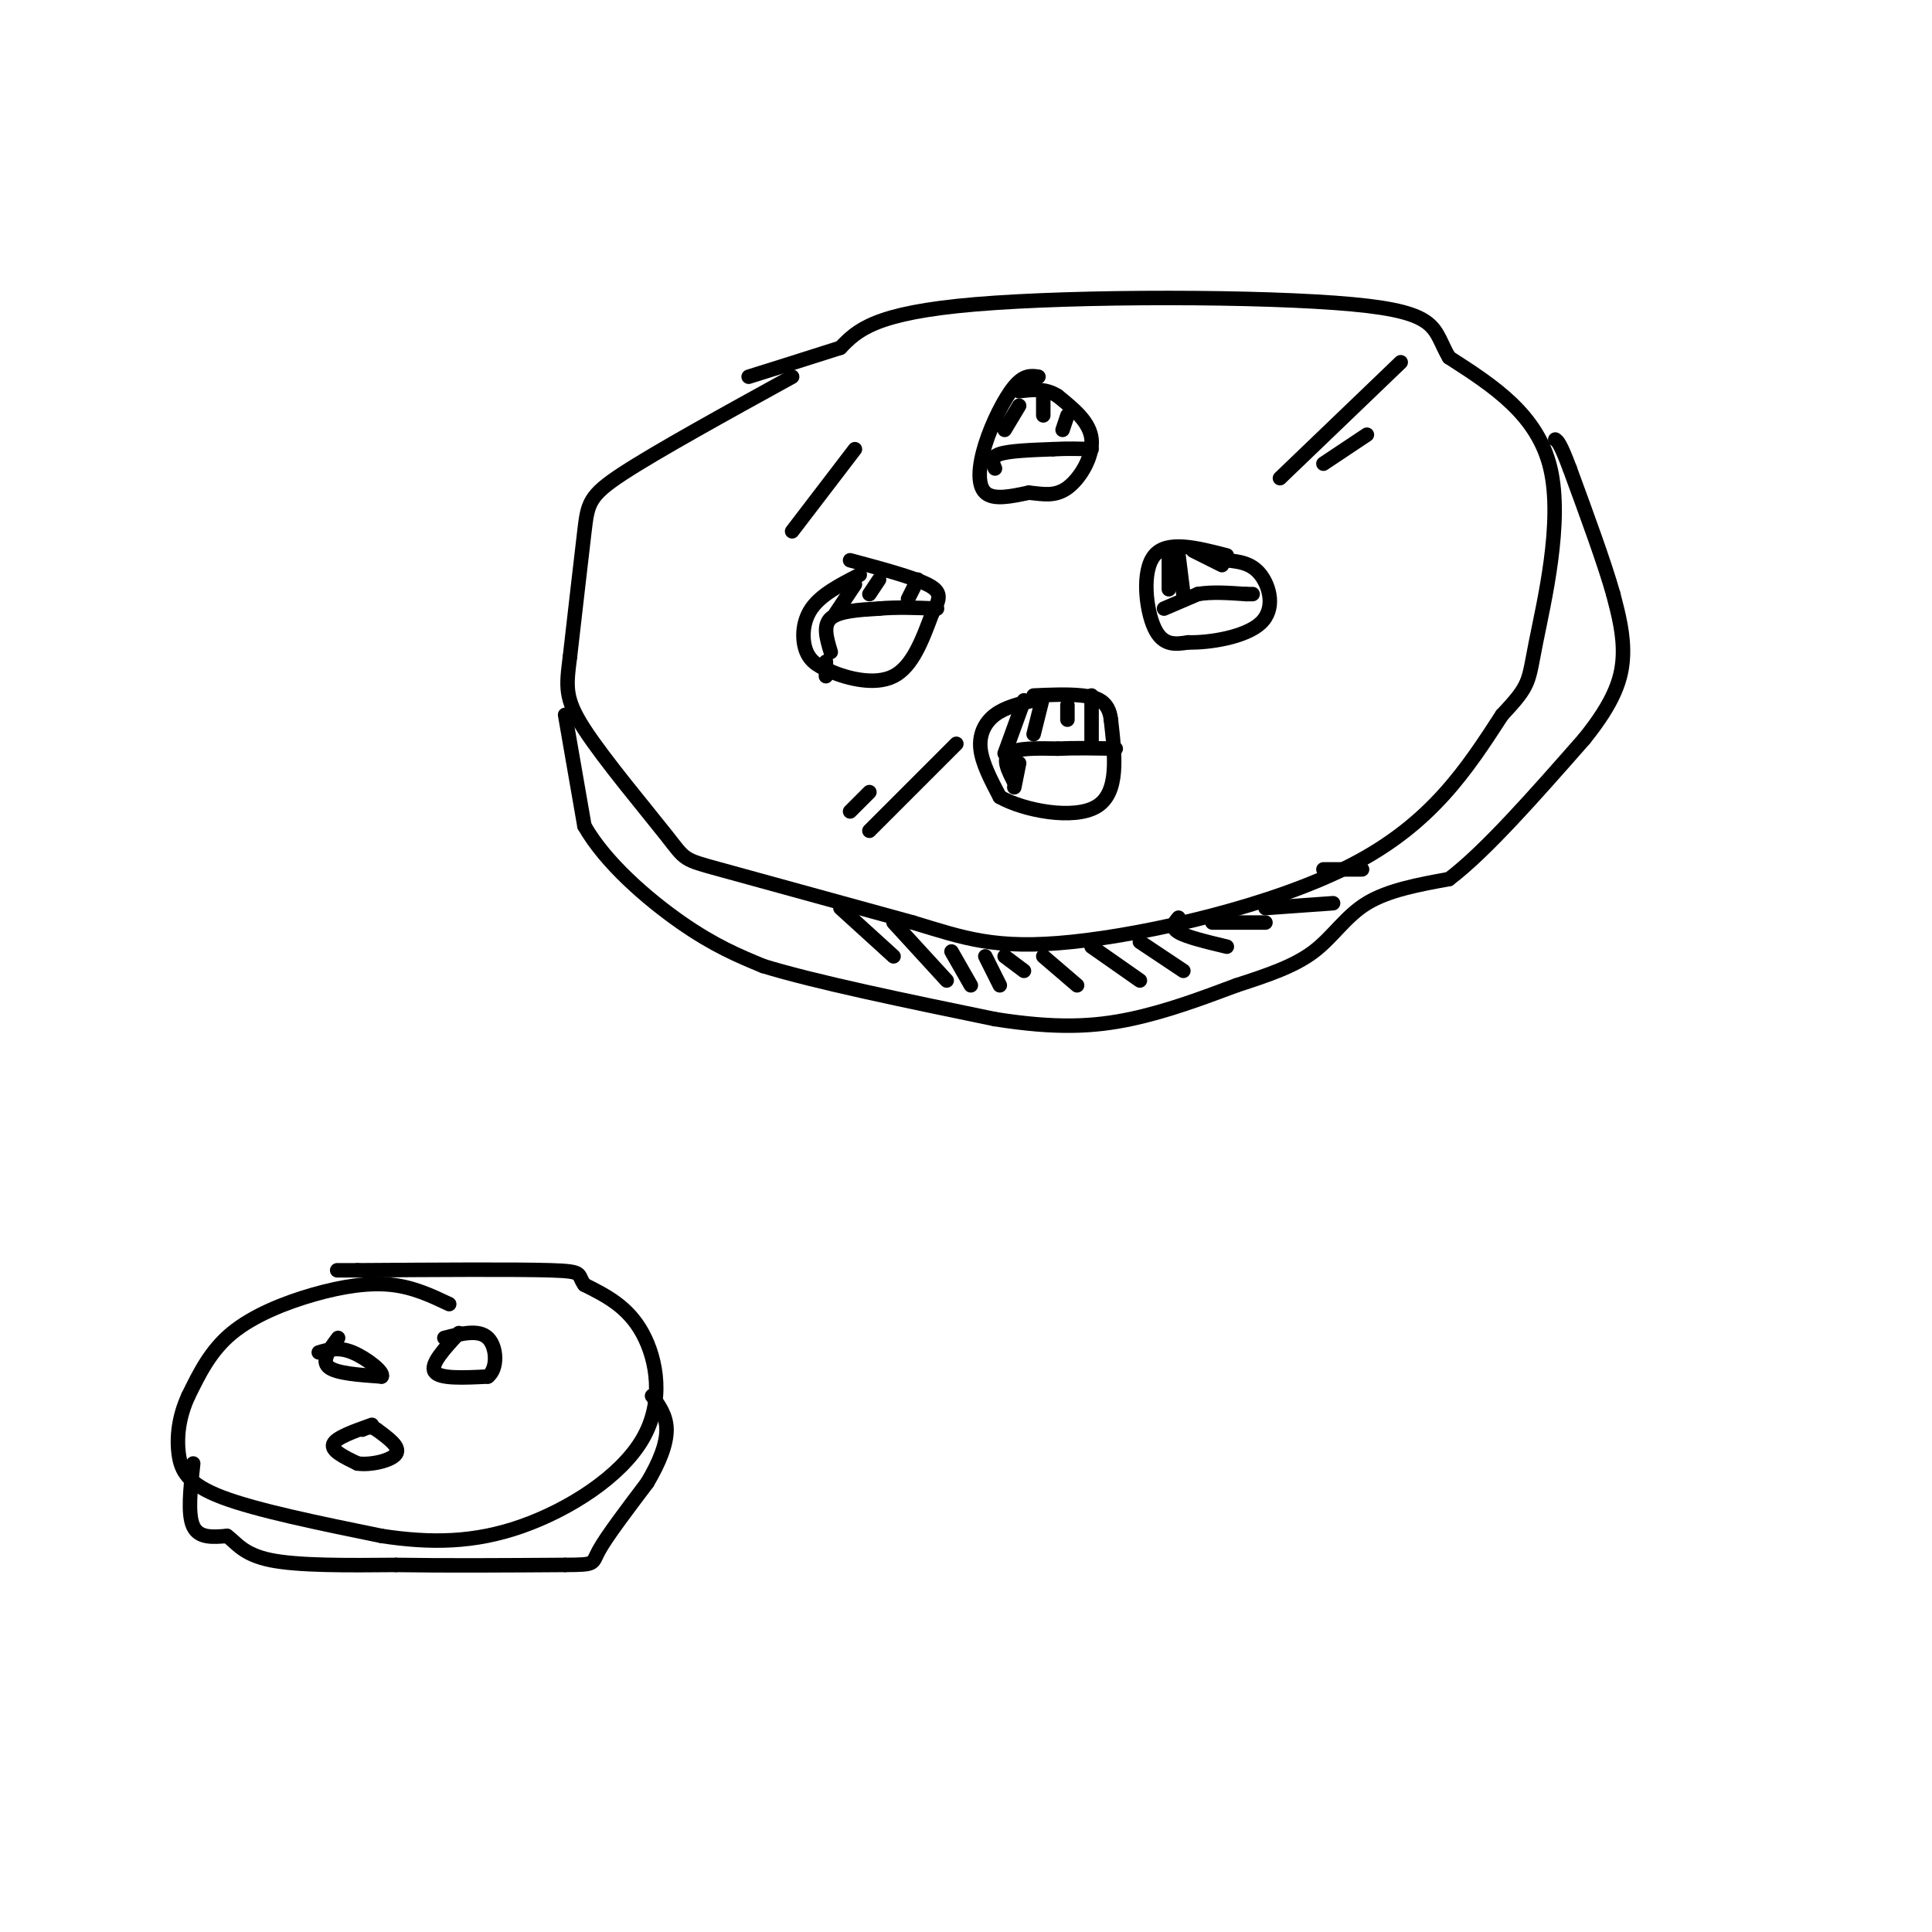 <svg viewBox='0 0 400 400' version='1.1' xmlns='http://www.w3.org/2000/svg' xmlns:xlink='http://www.w3.org/1999/xlink'><g fill='none' stroke='#000000' stroke-width='3' stroke-linecap='round' stroke-linejoin='round'><path d='M164,78c-13.956,7.689 -27.911,15.378 -35,20c-7.089,4.622 -7.311,6.178 -8,12c-0.689,5.822 -1.844,15.911 -3,26'/><path d='M118,136c-0.767,6.163 -1.185,8.569 3,15c4.185,6.431 12.973,16.885 17,22c4.027,5.115 3.293,4.890 11,7c7.707,2.110 23.853,6.555 40,11'/><path d='M189,191c10.571,3.190 17.000,5.667 33,4c16.000,-1.667 41.571,-7.476 58,-16c16.429,-8.524 23.714,-19.762 31,-31'/><path d='M311,148c5.952,-6.321 5.333,-6.625 7,-15c1.667,-8.375 5.619,-24.821 3,-36c-2.619,-11.179 -11.810,-17.089 -21,-23'/><path d='M300,74c-3.464,-5.940 -1.625,-9.292 -20,-11c-18.375,-1.708 -56.964,-1.774 -78,0c-21.036,1.774 -24.518,5.387 -28,9'/><path d='M174,72c-7.833,2.500 -13.417,4.250 -19,6'/><path d='M117,148c0.000,0.000 4.000,23.000 4,23'/><path d='M121,171c4.311,7.622 13.089,15.178 20,20c6.911,4.822 11.956,6.911 17,9'/><path d='M158,200c10.833,3.333 29.417,7.167 48,11'/><path d='M206,211c12.711,2.022 20.489,1.578 28,0c7.511,-1.578 14.756,-4.289 22,-7'/><path d='M256,204c6.571,-2.131 12.000,-3.958 16,-7c4.000,-3.042 6.571,-7.298 11,-10c4.429,-2.702 10.714,-3.851 17,-5'/><path d='M300,182c7.500,-5.667 17.750,-17.333 28,-29'/><path d='M328,153c6.222,-7.711 7.778,-12.489 8,-17c0.222,-4.511 -0.889,-8.756 -2,-13'/><path d='M334,123c-1.833,-6.500 -5.417,-16.250 -9,-26'/><path d='M325,97c-2.000,-5.333 -2.500,-5.667 -3,-6'/><path d='M214,145c-2.956,0.711 -5.911,1.422 -8,3c-2.089,1.578 -3.311,4.022 -3,7c0.311,2.978 2.156,6.489 4,10'/><path d='M207,165c4.933,2.800 15.267,4.800 20,2c4.733,-2.800 3.867,-10.400 3,-18'/><path d='M230,149c-0.422,-3.911 -2.978,-4.689 -6,-5c-3.022,-0.311 -6.511,-0.156 -10,0'/><path d='M178,119c-4.000,2.044 -8.000,4.089 -10,7c-2.000,2.911 -2.000,6.689 -1,9c1.000,2.311 3.000,3.156 5,4'/><path d='M172,139c3.311,1.422 9.089,2.978 13,1c3.911,-1.978 5.956,-7.489 8,-13'/><path d='M193,127c1.733,-3.133 2.067,-4.467 -1,-6c-3.067,-1.533 -9.533,-3.267 -16,-5'/><path d='M215,78c-1.488,-0.214 -2.976,-0.429 -5,2c-2.024,2.429 -4.583,7.500 -6,12c-1.417,4.500 -1.690,8.429 0,10c1.690,1.571 5.345,0.786 9,0'/><path d='M213,102c2.821,0.262 5.375,0.917 8,-1c2.625,-1.917 5.321,-6.405 5,-10c-0.321,-3.595 -3.661,-6.298 -7,-9'/><path d='M219,82c-2.500,-1.667 -5.250,-1.333 -8,-1'/><path d='M254,115c-6.178,-1.600 -12.356,-3.200 -15,0c-2.644,3.200 -1.756,11.200 0,15c1.756,3.800 4.378,3.400 7,3'/><path d='M246,133c4.393,0.119 11.875,-1.083 15,-4c3.125,-2.917 1.893,-7.548 0,-10c-1.893,-2.452 -4.446,-2.726 -7,-3'/><path d='M254,116c-1.500,-0.500 -1.750,-0.250 -2,0'/><path d='M241,126c0.000,0.000 7.000,-3.000 7,-3'/><path d='M248,123c2.833,-0.500 6.417,-0.250 10,0'/><path d='M258,123c1.833,0.000 1.417,0.000 1,0'/><path d='M210,162c-1.250,-2.417 -2.500,-4.833 -1,-6c1.500,-1.167 5.750,-1.083 10,-1'/><path d='M219,155c3.667,-0.167 7.833,-0.083 12,0'/><path d='M211,158c0.000,0.000 -1.000,5.000 -1,5'/><path d='M172,135c-0.833,-2.750 -1.667,-5.500 0,-7c1.667,-1.500 5.833,-1.750 10,-2'/><path d='M182,126c3.667,-0.333 7.833,-0.167 12,0'/><path d='M206,97c-0.500,-1.167 -1.000,-2.333 1,-3c2.000,-0.667 6.500,-0.833 11,-1'/><path d='M218,93c3.167,-0.167 5.583,-0.083 8,0'/><path d='M204,198c0.000,0.000 3.000,6.000 3,6'/><path d='M208,198c0.000,0.000 4.000,3.000 4,3'/><path d='M216,198c0.000,0.000 7.000,6.000 7,6'/><path d='M226,196c0.000,0.000 10.000,7.000 10,7'/><path d='M236,195c0.000,0.000 9.000,6.000 9,6'/><path d='M244,190c-0.833,1.000 -1.667,2.000 0,3c1.667,1.000 5.833,2.000 10,3'/><path d='M251,191c0.000,0.000 11.000,0.000 11,0'/><path d='M262,188c0.000,0.000 14.000,-1.000 14,-1'/><path d='M274,180c0.000,0.000 8.000,0.000 8,0'/><path d='M174,188c0.000,0.000 11.000,10.000 11,10'/><path d='M185,191c0.000,0.000 11.000,12.000 11,12'/><path d='M197,197c0.000,0.000 4.000,7.000 4,7'/><path d='M171,137c0.000,0.000 0.000,3.000 0,3'/><path d='M182,120c0.000,0.000 -2.000,3.000 -2,3'/><path d='M190,120c0.000,0.000 -2.000,4.000 -2,4'/><path d='M177,121c0.000,0.000 -4.000,6.000 -4,6'/><path d='M211,84c0.000,0.000 -3.000,5.000 -3,5'/><path d='M216,82c0.000,0.000 0.000,4.000 0,4'/><path d='M221,86c0.000,0.000 -1.000,3.000 -1,3'/><path d='M212,145c0.000,0.000 -4.000,11.000 -4,11'/><path d='M216,144c0.000,0.000 -2.000,8.000 -2,8'/><path d='M221,146c0.000,0.000 0.000,3.000 0,3'/><path d='M226,144c0.000,0.000 0.000,10.000 0,10'/><path d='M242,114c0.000,0.000 0.000,8.000 0,8'/><path d='M244,115c0.000,0.000 1.000,8.000 1,8'/><path d='M247,114c0.000,0.000 6.000,3.000 6,3'/><path d='M180,172c0.000,0.000 18.000,-18.000 18,-18'/><path d='M176,168c0.000,0.000 4.000,-4.000 4,-4'/><path d='M290,75c0.000,0.000 -25.000,24.000 -25,24'/><path d='M283,90c0.000,0.000 -9.000,6.000 -9,6'/><path d='M177,93c0.000,0.000 -13.000,17.000 -13,17'/><path d='M93,270c-3.714,-1.756 -7.429,-3.512 -12,-4c-4.571,-0.488 -10.000,0.292 -16,2c-6.000,1.708 -12.571,4.345 -17,8c-4.429,3.655 -6.714,8.327 -9,13'/><path d='M39,289c-1.988,4.286 -2.458,8.500 -2,12c0.458,3.500 1.845,6.286 9,9c7.155,2.714 20.077,5.357 33,8'/><path d='M79,318c10.196,1.557 19.187,1.448 29,-2c9.813,-3.448 20.450,-10.236 25,-18c4.550,-7.764 3.014,-16.504 0,-22c-3.014,-5.496 -7.507,-7.748 -12,-10'/><path d='M121,266c-1.644,-2.222 0.244,-2.778 -7,-3c-7.244,-0.222 -23.622,-0.111 -40,0'/><path d='M74,263c-6.833,0.000 -3.917,0.000 -1,0'/><path d='M40,303c-0.583,5.250 -1.167,10.500 0,13c1.167,2.500 4.083,2.250 7,2'/><path d='M47,318c1.933,1.378 3.267,3.822 9,5c5.733,1.178 15.867,1.089 26,1'/><path d='M82,324c10.167,0.167 22.583,0.083 35,0'/><path d='M117,324c6.556,-0.044 5.444,-0.156 7,-3c1.556,-2.844 5.778,-8.422 10,-14'/><path d='M134,307c2.578,-4.311 4.022,-8.089 4,-11c-0.022,-2.911 -1.511,-4.956 -3,-7'/><path d='M70,277c-1.750,2.333 -3.500,4.667 -2,6c1.500,1.333 6.250,1.667 11,2'/><path d='M79,285c0.689,-0.800 -3.089,-3.800 -6,-5c-2.911,-1.200 -4.956,-0.600 -7,0'/><path d='M95,276c-3.000,3.250 -6.000,6.500 -5,8c1.000,1.500 6.000,1.250 11,1'/><path d='M101,285c2.111,-1.622 1.889,-6.178 0,-8c-1.889,-1.822 -5.444,-0.911 -9,0'/><path d='M77,295c-3.750,1.333 -7.500,2.667 -8,4c-0.500,1.333 2.250,2.667 5,4'/><path d='M74,303c2.733,0.400 7.067,-0.600 8,-2c0.933,-1.400 -1.533,-3.200 -4,-5'/><path d='M78,296c-1.167,-0.833 -2.083,-0.417 -3,0'/></g>
</svg>